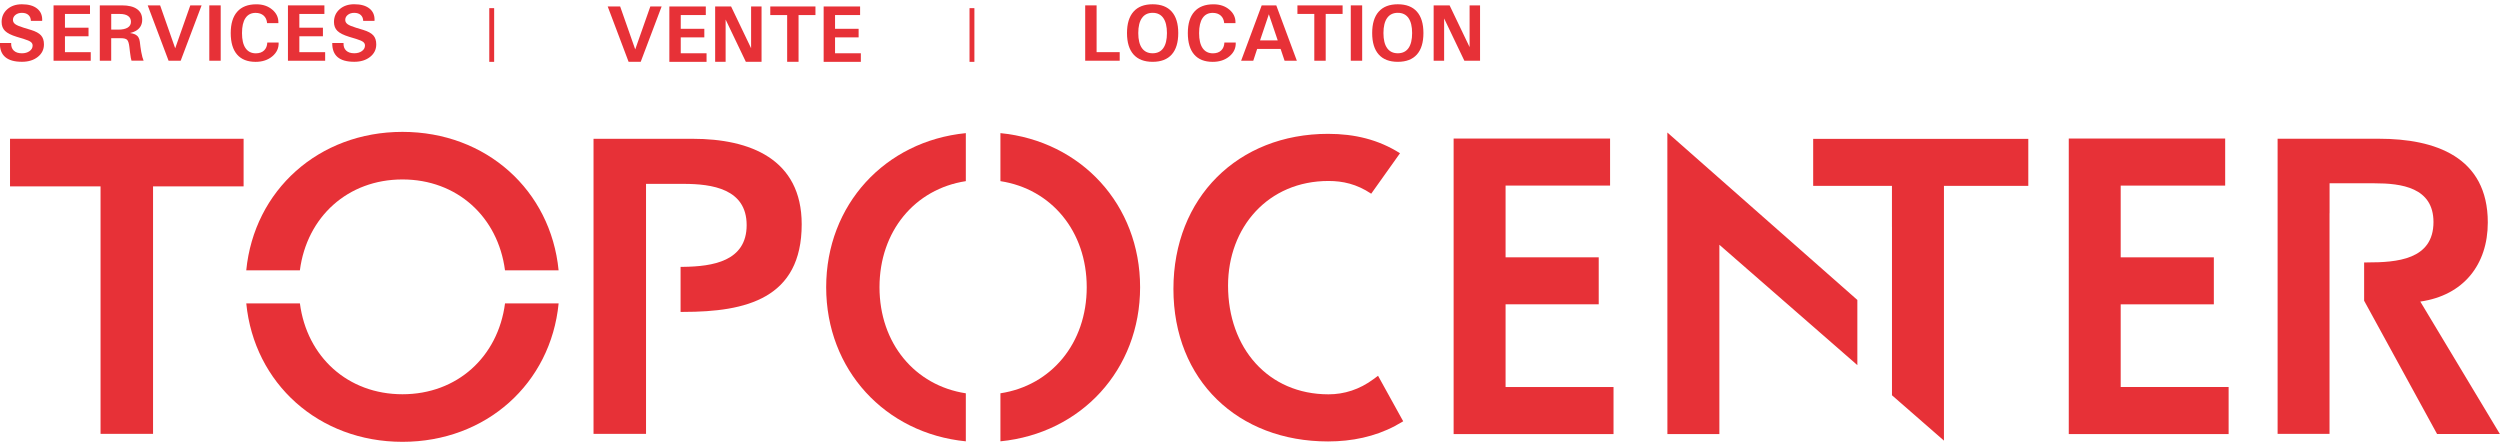 <?xml version="1.0" encoding="UTF-8"?>
<svg id="Calque_1" xmlns="http://www.w3.org/2000/svg" version="1.1" viewBox="0 0 1000 177">
  <!-- Generator: Adobe Illustrator 29.3.1, SVG Export Plug-In . SVG Version: 2.1.0 Build 151)  -->
  <defs>
    <style>
      .st0 {
        fill: #e73137;
      }
    </style>
  </defs>
  <g>
    <path class="st0" d="M548.48,77.48c-5.82-3.89-11.39-5.09-17.08-5.09-24.15,0-40.18,18.5-40.18,41.85,0,24.96,16.03,43.49,40.18,43.49,6.27,0,12.38-1.91,18.03-6.09l1.79-1.33,10.06,18.21-3.3,1.88c-8.04,4.25-17.19,6.18-26.75,6.18-36.05,0-61.86-24.47-61.86-61s25.81-62.04,61.86-62.04c10.61,0,20.15,2.29,28.77,7.76l-11.52,16.19Z"/>
    <path class="st0" d="M581.46,55.42h62.57v18.81h-41.8v28.7h37.26v18.79h-37.26v33.09h43.18v18.82h-63.96V55.42Z"/>
    <path class="st0" d="M827.51,55.42h62.56v18.81h-41.79v28.7h37.26v18.79h-37.26v33.09h43.17v18.82h-63.94V55.42Z"/>
    <g>
      <path class="st0" d="M160.99,71.78c21.83,0,38.21,14.93,41.01,36.35h21.44c-3.13-32-28.93-55.38-62.46-55.38s-59.34,23.38-62.48,55.38h21.45c2.8-21.42,19.19-36.35,41.03-36.35Z"/>
      <path class="st0" d="M160.99,157.7c-21.84,0-38.22-14.92-41.03-36.34h-21.45c3.14,32,28.95,55.37,62.48,55.37s59.33-23.37,62.46-55.37h-21.44c-2.8,21.42-19.19,36.34-41.01,36.34Z"/>
    </g>
    <g>
      <path class="st0" d="M456.04,114.89c0-33.02-23.57-58.45-55.87-61.64v19.21c20.36,3.13,34.52,20.01,34.52,42.43s-14.16,39.32-34.52,42.43v19.21c32.3-3.2,55.87-28.62,55.87-61.64Z"/>
      <path class="st0" d="M351.8,114.89c0-22.43,14.17-39.31,34.53-42.43v-19.21c-32.29,3.2-55.86,28.62-55.86,61.64s23.57,58.45,55.86,61.64v-19.21c-20.36-3.11-34.53-20-34.53-42.43Z"/>
    </g>
    <path class="st0" d="M40.22,74.55H4.01v-19.04h93.43v19.04h-36.22v98.99h-21v-98.99Z"/>
    <path class="st0" d="M277.12,55.52h-39.71v118.03h21v-100h15.04c11.34,0,25.21,1.96,25.21,16.49s-13.68,16.54-25.29,16.7h-1.14v18.02h1.14c25.04,0,47.31-5.31,47.31-35.05,0-26.15-20.72-34.19-43.56-34.19Z"/>
    <g>
      <polygon class="st0" points="666.94 53.01 666.96 173.62 687.75 173.62 687.75 97.91 742.94 146.05 742.94 119.98 666.94 53.01"/>
      <polygon class="st0" points="725.27 55.55 725.27 74.36 756.78 74.36 756.78 90.77 756.79 90.77 756.79 158.11 777.58 176.25 777.58 74.36 811.32 74.36 811.32 55.55 725.27 55.55"/>
    </g>
    <path class="st0" d="M946.87,104.99h-1.22v15.3l29.18,53.31h25.12l-31.83-52.97c17.29-2.47,27-14.81,27-31.64,0-26.26-21.07-33.49-43.5-33.49h-40.58v118.04h20.77v-88.25h.02v-11.97h18.01c10.67,0,23.55,1.64,23.55,15.5,0,15.15-14.8,16.15-26.52,16.15Z"/>
  </g>
  <g>
    <path class="st0" d="M12.36,8.36c-.03-1.02-.36-1.81-.99-2.37-.63-.57-1.5-.85-2.6-.85-1.03,0-1.89.27-2.57.81-.68.54-1.02,1.21-1.02,2.02,0,.68.31,1.25.94,1.71.63.45,1.77.93,3.42,1.43l2.84.86c1.89.58,3.23,1.3,4.02,2.18.79.87,1.18,2.07,1.18,3.61,0,2.04-.82,3.71-2.47,5.01-1.64,1.3-3.76,1.95-6.33,1.95-2.98,0-5.2-.62-6.66-1.87C.67,21.65-.04,19.83-.04,17.41v-.2h4.51c-.06,1.3.28,2.31,1.04,3.03s1.84,1.08,3.25,1.08c1.23,0,2.25-.29,3.07-.88.81-.59,1.22-1.32,1.22-2.22,0-.59-.25-1.07-.75-1.45-.5-.38-1.42-.77-2.75-1.18l-2.84-.86c-2.22-.68-3.78-1.47-4.69-2.36-.91-.89-1.37-2.08-1.37-3.57,0-2.07.76-3.77,2.27-5.1s3.46-1.99,5.84-1.99c2.67,0,4.72.59,6.14,1.76,1.32,1.08,1.98,2.55,1.98,4.4l-.02.49h-4.51Z"/>
    <path class="st0" d="M21.42,24.29V2.15h14.58v3.43h-10.02v5.5h9.43v3.43h-9.43v6.36h10.32v3.43h-14.88Z"/>
    <path class="st0" d="M39.93,2.15h8.89c2.6,0,4.59.49,5.98,1.48,1.39.98,2.08,2.4,2.08,4.26s-.74,3.29-2.23,4.26c-.72.47-1.61.82-2.66,1.05.88.14,1.58.33,2.09.58,1.08.53,1.7,1.51,1.85,2.94.16,1.44.33,2.7.52,3.79l.06.33c.16.82.3,1.49.44,2,.14.52.3,1,.49,1.44h-4.84c-.1-.29-.2-.7-.29-1.21-.09-.51-.2-1.26-.32-2.23l-.23-1.98c-.17-1.48-.46-2.44-.89-2.9-.42-.46-1.26-.68-2.49-.68h-3.9v9.02h-4.56V2.15ZM44.49,11.85h2.83c1.63,0,2.89-.27,3.76-.81.87-.54,1.3-1.31,1.3-2.32s-.38-1.79-1.15-2.33c-.76-.54-1.86-.81-3.28-.81h-3.46v6.27Z"/>
    <path class="st0" d="M59.08,2.15h4.97l6.03,17.17h0l6.04-17.17h4.52l-8.37,22.14h-4.84L59.08,2.15Z"/>
    <path class="st0" d="M83.72,2.15h4.56v22.14h-4.56V2.15Z"/>
    <path class="st0" d="M111.45,16.99c.1,2.19-.73,4.03-2.5,5.52-1.77,1.49-4.01,2.23-6.71,2.23-3.25,0-5.72-.98-7.41-2.93-1.69-1.95-2.54-4.81-2.54-8.57s.87-6.62,2.62-8.58c1.74-1.96,4.29-2.94,7.63-2.94,2.59,0,4.72.72,6.41,2.17,1.61,1.37,2.41,3.05,2.4,5.03v.33h-4.51c-.12-1.3-.58-2.31-1.39-3.02s-1.88-1.08-3.21-1.08c-1.77,0-3.12.69-4.05,2.07-.93,1.38-1.39,3.39-1.39,6.03s.47,4.65,1.42,6.02,2.32,2.06,4.12,2.06c1.38,0,2.48-.38,3.28-1.14.81-.76,1.24-1.82,1.3-3.18h4.51Z"/>
    <path class="st0" d="M115.18,24.29V2.15h14.58v3.43h-10.02v5.5h9.43v3.43h-9.43v6.36h10.32v3.43h-14.88Z"/>
    <path class="st0" d="M145.28,8.36c-.03-1.02-.36-1.81-.99-2.37-.63-.57-1.5-.85-2.6-.85-1.03,0-1.89.27-2.57.81-.68.54-1.02,1.21-1.02,2.02,0,.68.31,1.25.94,1.71.63.45,1.77.93,3.42,1.43l2.84.86c1.89.58,3.23,1.3,4.02,2.18.79.87,1.18,2.07,1.18,3.61,0,2.04-.82,3.71-2.47,5.01-1.64,1.3-3.76,1.95-6.33,1.95-2.98,0-5.2-.62-6.66-1.87-1.42-1.22-2.14-3.03-2.14-5.45v-.2h4.51c-.06,1.3.28,2.31,1.04,3.03s1.84,1.08,3.25,1.08c1.23,0,2.25-.29,3.07-.88.81-.59,1.22-1.32,1.22-2.22,0-.59-.25-1.07-.75-1.45-.5-.38-1.42-.77-2.75-1.18l-2.84-.86c-2.22-.68-3.78-1.47-4.69-2.36-.91-.89-1.37-2.08-1.37-3.57,0-2.07.76-3.77,2.27-5.1,1.51-1.33,3.46-1.99,5.84-1.99,2.67,0,4.72.59,6.14,1.76,1.32,1.08,1.98,2.55,1.98,4.4l-.02.49h-4.51Z"/>
  </g>
  <g>
    <path class="st0" d="M243.09,2.59h4.97l6.03,17.17h0l6.04-17.17h4.52l-8.37,22.14h-4.84l-8.36-22.14Z"/>
    <path class="st0" d="M267.74,24.73V2.59h14.58v3.43h-10.02v5.5h9.43v3.43h-9.43v6.36h10.32v3.43h-14.88Z"/>
    <path class="st0" d="M290.24,24.73h-4.18V2.59h6.38l8,16.7V2.59h4.18v22.14h-6.28l-8.09-16.91v16.91Z"/>
    <path class="st0" d="M314.87,6.02h-6.76v-3.43h18.07v3.43h-6.76v18.71h-4.56V6.02Z"/>
    <path class="st0" d="M329.46,24.73V2.59h14.58v3.43h-10.02v5.5h9.43v3.43h-9.43v6.36h10.32v3.43h-14.88Z"/>
  </g>
  <g>
    <path class="st0" d="M434.08,24.29V2.15h4.56v18.71h9.24v3.43h-13.8Z"/>
    <path class="st0" d="M453.42,21.8c-1.74-1.95-2.62-4.81-2.62-8.57s.87-6.62,2.62-8.58c1.74-1.96,4.29-2.94,7.63-2.94s5.9.98,7.64,2.94c1.74,1.96,2.61,4.82,2.61,8.58s-.87,6.62-2.61,8.57c-1.74,1.95-4.29,2.93-7.64,2.93s-5.89-.98-7.63-2.93ZM465.32,19.25c.97-1.37,1.46-3.38,1.46-6.02s-.49-4.65-1.46-6.03c-.97-1.38-2.4-2.07-4.27-2.07s-3.29.69-4.27,2.07c-.98,1.38-1.47,3.39-1.47,6.03s.49,4.65,1.47,6.02c.98,1.37,2.4,2.06,4.27,2.06s3.3-.69,4.27-2.06Z"/>
    <path class="st0" d="M494.29,16.99c.1,2.19-.73,4.03-2.5,5.52-1.77,1.49-4.01,2.23-6.71,2.23-3.25,0-5.72-.98-7.41-2.93-1.69-1.95-2.54-4.81-2.54-8.57s.87-6.62,2.62-8.58c1.74-1.96,4.29-2.94,7.63-2.94,2.59,0,4.72.72,6.41,2.17,1.61,1.37,2.41,3.05,2.4,5.03v.33h-4.51c-.12-1.3-.58-2.31-1.39-3.02-.81-.72-1.88-1.08-3.21-1.08-1.77,0-3.12.69-4.05,2.07-.93,1.38-1.39,3.39-1.39,6.03s.47,4.65,1.42,6.02,2.32,2.06,4.12,2.06c1.38,0,2.48-.38,3.28-1.14.81-.76,1.24-1.82,1.3-3.18h4.51Z"/>
    <path class="st0" d="M504.68,2.15h5.83l8.23,22.14h-4.91l-1.58-4.71h-9.39l-1.55,4.71h-4.86l8.23-22.14ZM504.02,16.15h7.07l-3.56-10.48h.02l-3.53,10.48Z"/>
    <path class="st0" d="M525.73,5.58h-6.76v-3.43h18.07v3.43h-6.76v18.71h-4.56V5.58Z"/>
    <path class="st0" d="M540.31,2.15h4.56v22.14h-4.56V2.15Z"/>
    <path class="st0" d="M551.49,21.8c-1.74-1.95-2.62-4.81-2.62-8.57s.87-6.62,2.62-8.58c1.74-1.96,4.29-2.94,7.63-2.94s5.9.98,7.64,2.94c1.74,1.96,2.61,4.82,2.61,8.58s-.87,6.62-2.61,8.57c-1.74,1.95-4.29,2.93-7.64,2.93s-5.89-.98-7.63-2.93ZM563.39,19.25c.97-1.37,1.46-3.38,1.46-6.02s-.49-4.65-1.46-6.03-2.4-2.07-4.27-2.07-3.29.69-4.27,2.07c-.98,1.38-1.47,3.39-1.47,6.03s.49,4.65,1.47,6.02c.98,1.37,2.4,2.06,4.27,2.06s3.3-.69,4.27-2.06Z"/>
    <path class="st0" d="M577.64,24.29h-4.18V2.15h6.38l8,16.7V2.15h4.18v22.14h-6.28l-8.09-16.91v16.91Z"/>
  </g>
  <rect class="st0" x="195.71" y="3.26" width="1.95" height="21.48"/>
  <rect class="st0" x="387.81" y="3.26" width="1.95" height="21.48"/>
</svg>